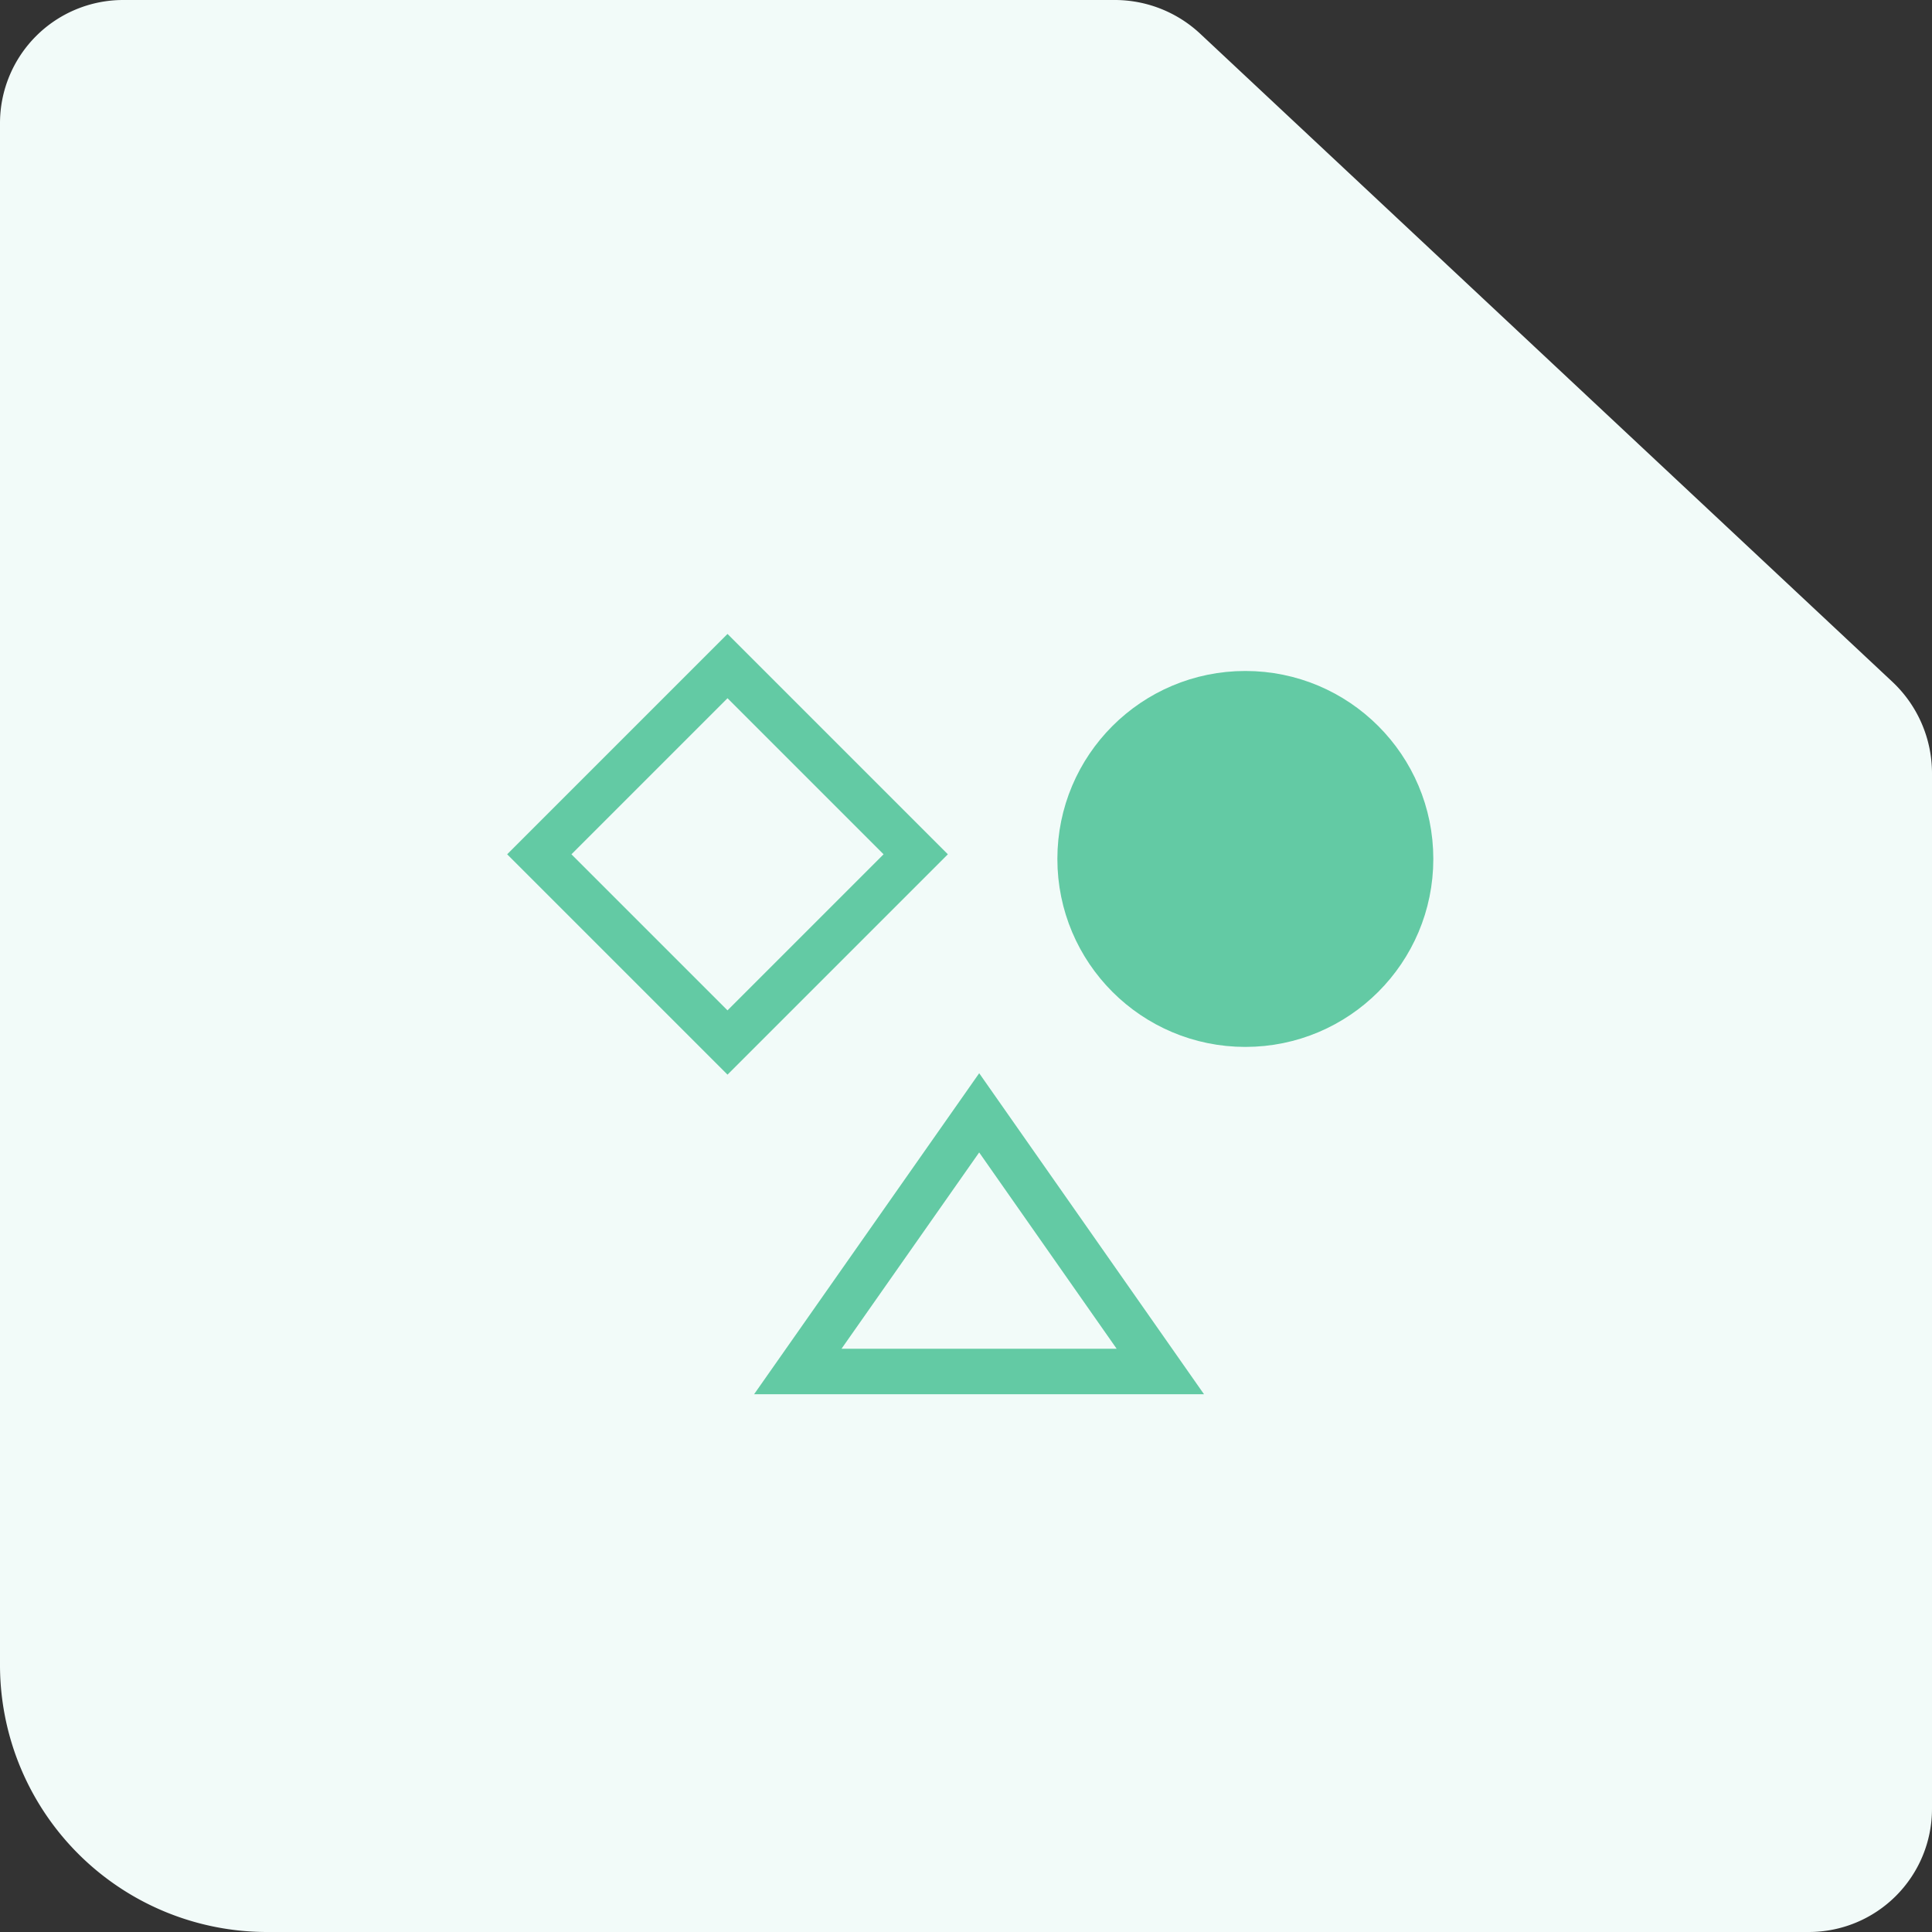 <svg xmlns="http://www.w3.org/2000/svg" viewBox="0 0 85 85"><rect x="0" y="0" width="85" height="85" fill="#333333" stroke="none"/><defs><style>.cls-1{fill:#f2fbf9;}.cls-2{fill:#63caa4;}.cls-2,.cls-3{stroke:#63caa4;stroke-miterlimit:10;stroke-width:2px;}.cls-3{fill:none;}</style></defs><g id="Vrstva_3" data-name="Vrstva 3"><path class="cls-1" d="M49,0H5.42A5.42,5.42,0,0,0,0,5.42V73.24A11.75,11.75,0,0,0,11.76,85H79.58A5.42,5.42,0,0,0,85,79.58V34a5.52,5.52,0,0,0-1.74-4L52.8,1.48A5.51,5.51,0,0,0,49,0Z"/></g><g id="Vrstva_4" data-name="Vrstva 4"><circle class="cls-2" cx="54.79" cy="37.79" r="7.27"/><rect class="cls-3" x="26.15" y="31.73" width="11.71" height="11.71" transform="translate(-17.2 33.64) rotate(-45)"/><polygon class="cls-3" points="51.05 60.34 43.08 48.96 35.1 60.34 51.05 60.34"/></g></svg>